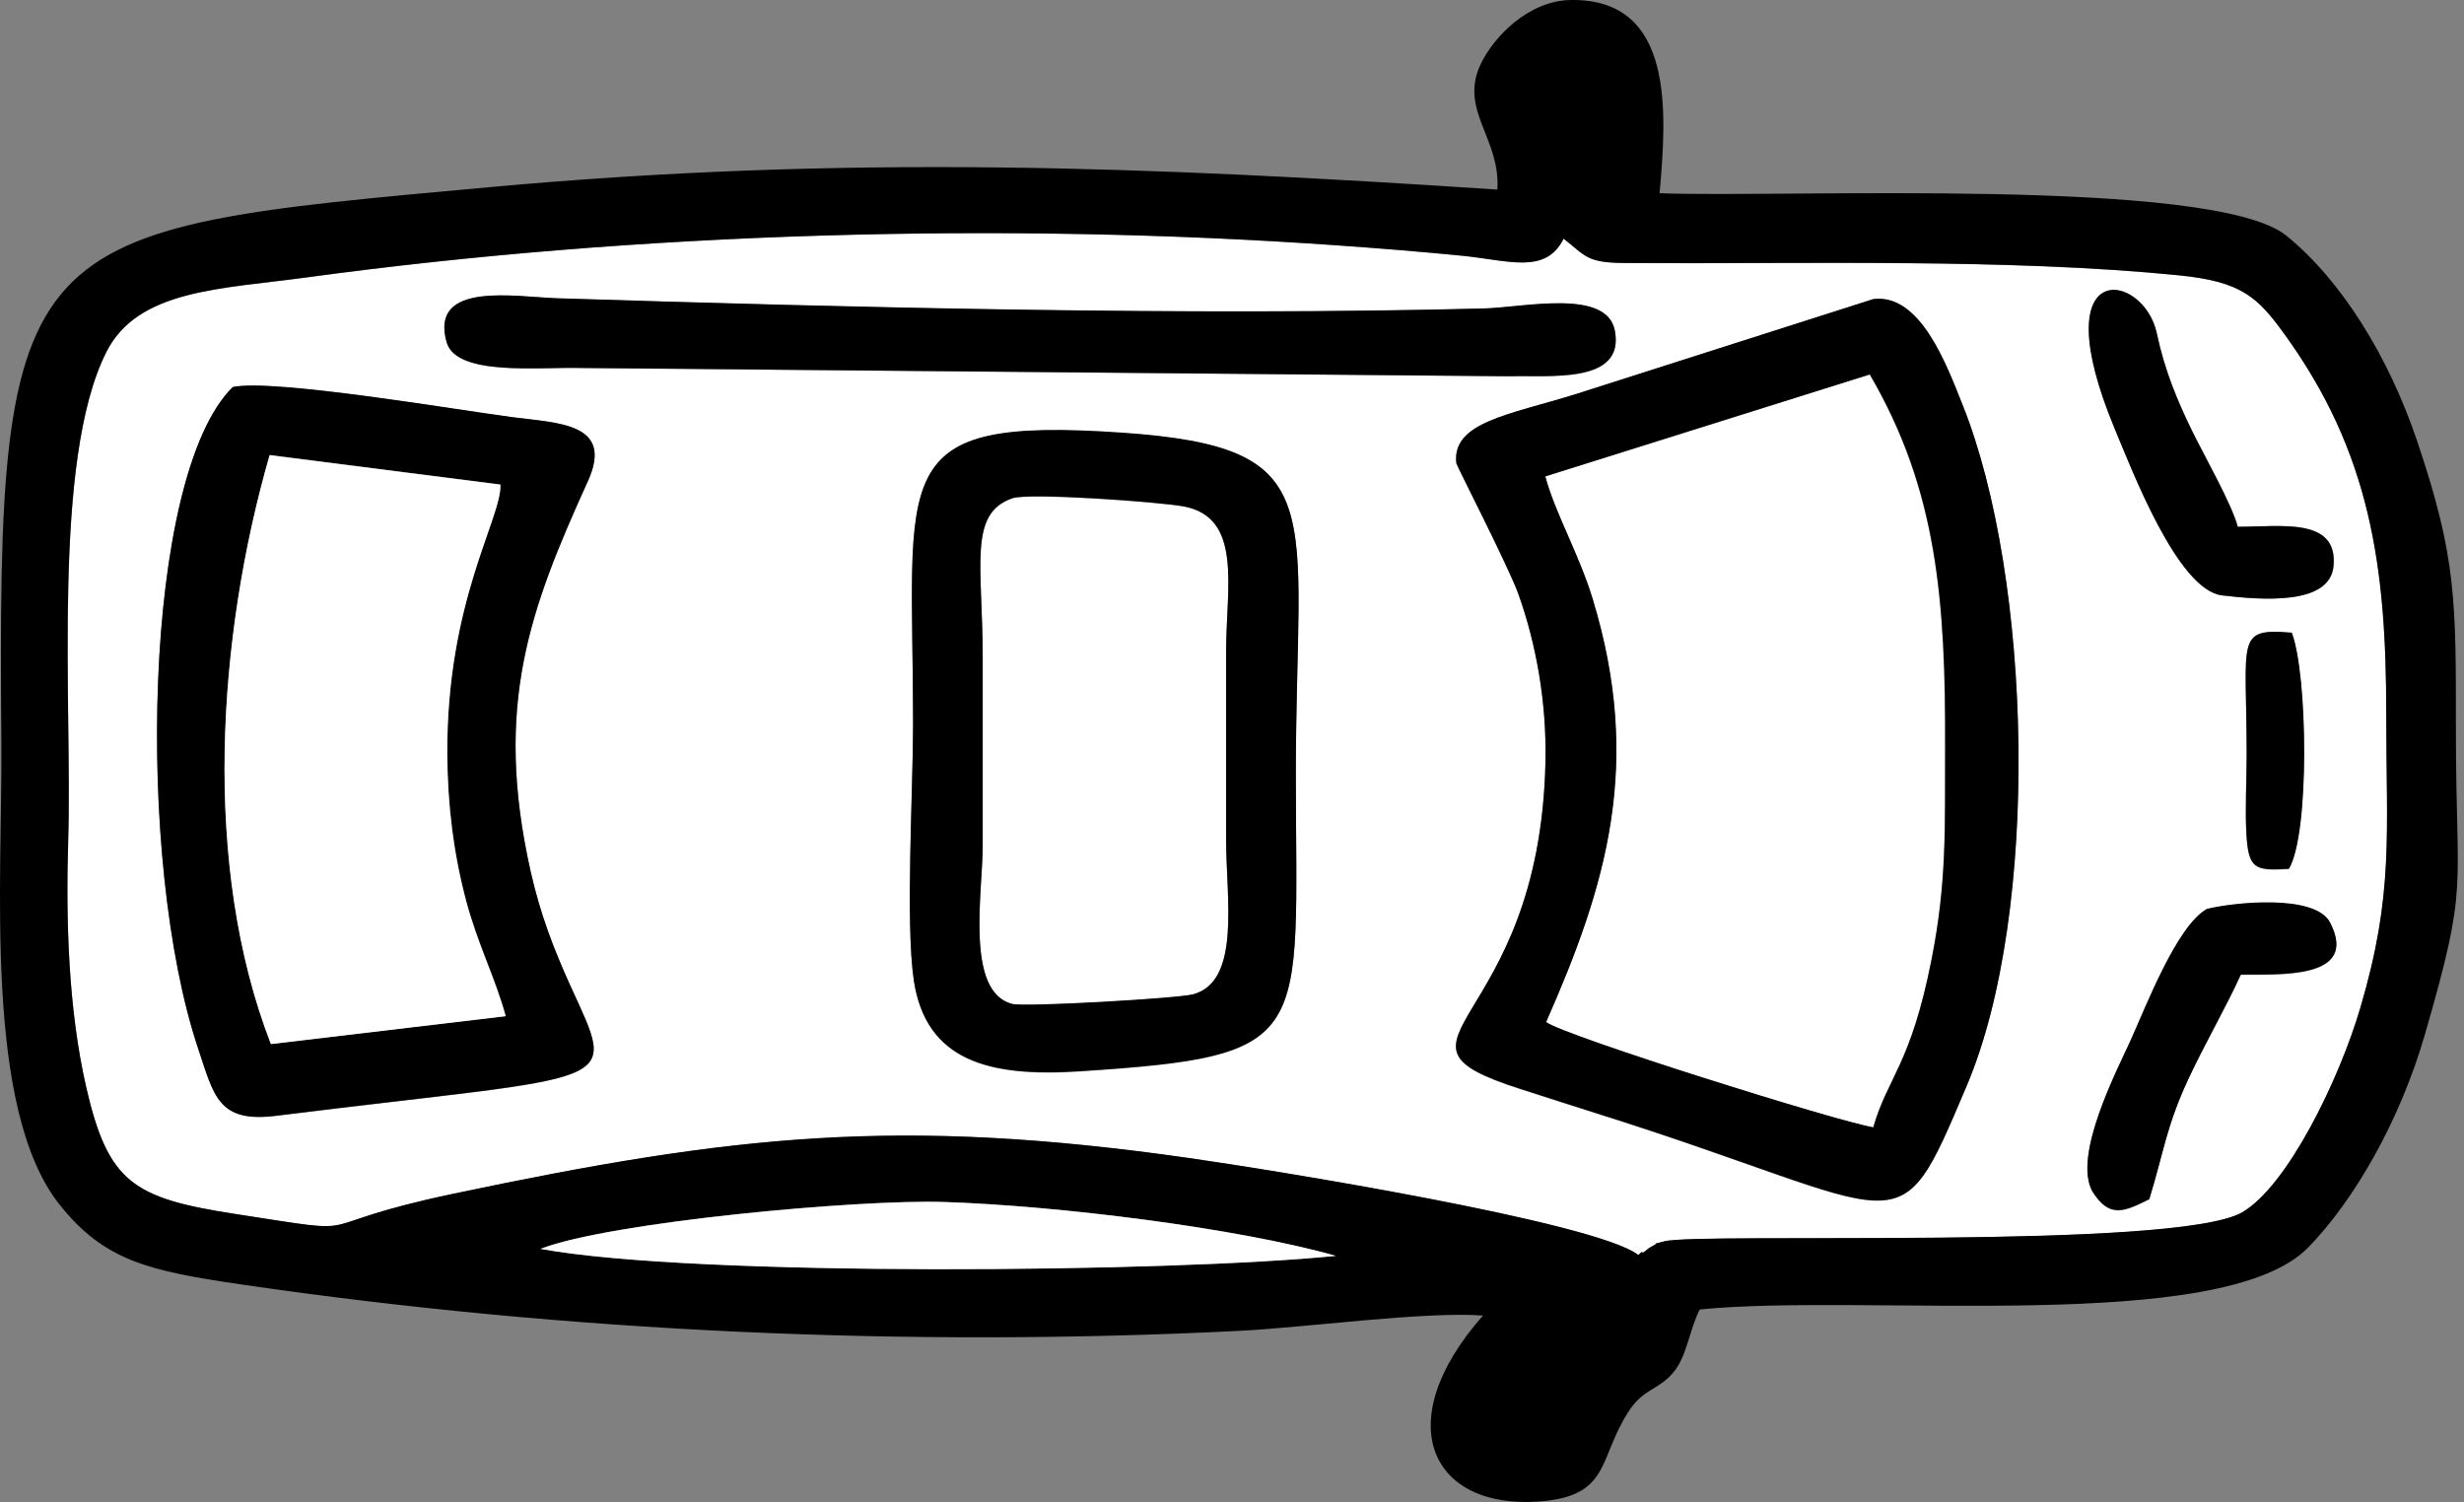 <?xml version="1.0" encoding="UTF-8"?> <svg xmlns="http://www.w3.org/2000/svg" width="146" height="89" viewBox="0 0 146 89" fill="none"><rect x="0" y="0" width="146" height="89" fill="#808080" stroke="none"/><path fill-rule="evenodd" clip-rule="evenodd" d="M54.141 58.062C53.644 54.67 54.103 46.809 54.103 42.948C54.103 27.923 52.336 24.683 66.49 25.658C79.067 26.523 76.784 30.044 76.784 45.826C76.784 61.647 78.048 62.579 63.957 63.496C58.591 63.846 54.845 62.879 54.139 58.06L54.141 58.062ZM132.771 57.768C131.872 59.754 130.652 61.825 129.647 63.988C128.349 66.783 128.204 68.294 127.346 71.079C125.87 71.807 124.999 72.236 123.98 70.627C122.793 68.51 125.421 63.468 126.239 61.668C127.139 59.684 128.965 54.904 130.751 53.885C132.268 53.501 137.168 52.967 138.058 54.689C139.817 58.096 134.957 57.737 132.771 57.771V57.768ZM135.788 37.509C136.732 39.95 136.864 49.446 135.615 51.499C133.588 51.627 133.225 51.496 133.103 49.451C133.016 48.023 133.116 46.219 133.116 44.746C133.116 37.821 132.425 37.238 135.788 37.507V37.509ZM13.795 22.947C16.157 22.434 27.175 24.316 30.373 24.734C33.108 25.091 36.399 25.08 34.834 28.528C31.41 36.075 29.231 41.808 31.451 51.677C32.009 54.158 32.821 56.268 33.781 58.383C36.614 64.632 37.028 63.551 16.362 66.127C12.923 66.557 12.684 64.951 11.75 62.169C8.019 51.055 8.451 28.183 13.797 22.947H13.795ZM86.292 27.474C85.996 25.038 89.416 24.597 93.322 23.383L110.991 17.739C113.79 17.377 115.359 21.694 116.277 23.979C120.409 34.279 120.912 54.026 116.533 64.35C112.279 74.382 113.439 71.912 94.534 65.964C93.046 65.496 91.79 65.086 90.103 64.545C80.826 61.578 91.246 61.144 91.572 45.114C91.642 41.639 91.028 38.181 89.966 35.213C89.39 33.604 86.311 27.616 86.295 27.474H86.292ZM132.605 31.218C135.082 31.232 138.569 30.612 138.277 33.562C138.048 35.864 134.094 35.568 131.674 35.283C129.058 34.974 126.345 27.871 125.333 25.448C120.99 15.057 127.036 16.083 127.813 19.768C128.275 21.962 129.046 23.798 129.928 25.593C130.635 27.033 132.275 29.92 132.606 31.218H132.605ZM26.463 20.277C25.445 16.648 30.557 17.607 33.012 17.684C50.474 18.236 70.563 18.737 87.913 18.29C90.308 18.228 95.218 17.087 95.69 19.612C96.285 22.792 91.795 22.23 89.437 22.306L34.468 21.815C31.999 21.741 27.039 22.332 26.465 20.278L26.463 20.277ZM97.078 74.372C97.162 74.325 97.274 74.141 97.314 74.212C97.364 74.303 97.629 73.994 97.797 73.91C98.535 73.542 97.63 73.831 98.61 73.565C100.635 73.013 128.96 74.104 132.861 71.844C135.52 70.304 138.59 64.053 139.867 59.709C141.86 52.931 141.396 49.525 141.396 42.226C141.396 33.562 140.454 26.843 135.379 19.826C133.768 17.597 132.814 16.693 129.113 16.322C118.944 15.303 106.795 15.658 96.327 15.592C94.021 15.577 94.002 15.212 92.654 14.149C91.583 16.284 89.434 15.438 86.612 15.158C84.221 14.919 81.67 14.717 79.246 14.546C59.437 13.148 37.779 13.769 18.167 16.446C13.059 17.143 8.179 17.159 6.307 20.863C3.057 27.296 4.292 41.748 4.045 49.77C3.897 54.607 4.063 59.855 5.11 64.423C6.408 70.084 7.903 71.009 13.937 71.941C22.508 73.263 17.522 72.711 26.883 70.74C43.503 67.238 53.326 66.184 70.428 68.623C75.24 69.309 94.55 72.411 97.08 74.372H97.078Z" fill="white"></path><path fill-rule="evenodd" clip-rule="evenodd" d="M32.022 73.996C36.106 72.413 50.806 71.052 55.94 71.22C62.654 71.438 73.23 72.741 79.145 74.41C69.49 75.392 41.097 75.674 32.022 73.996V73.996ZM97.075 74.362C94.545 72.4 75.236 69.299 70.423 68.613C53.322 66.174 43.498 67.228 26.878 70.73C17.517 72.701 22.503 73.253 13.932 71.931C7.899 70.999 6.403 70.074 5.105 64.412C4.058 59.845 3.892 54.597 4.04 49.76C4.285 41.738 3.052 27.286 6.302 20.853C8.174 17.148 13.053 17.131 18.162 16.436C37.774 13.761 59.43 13.139 79.242 14.536C81.667 14.707 84.216 14.91 86.607 15.147C89.429 15.428 91.578 16.274 92.649 14.138C93.998 15.202 94.016 15.567 96.322 15.582C106.792 15.648 118.939 15.294 129.108 16.311C132.809 16.683 133.763 17.587 135.374 19.816C140.447 26.832 141.391 33.552 141.391 42.216C141.391 49.515 141.855 52.921 139.862 59.698C138.585 64.044 135.513 70.294 132.856 71.834C128.956 74.092 100.63 73.003 98.605 73.555C97.625 73.821 98.53 73.532 97.792 73.9C97.624 73.984 97.359 74.293 97.308 74.202C97.269 74.131 97.157 74.317 97.073 74.362H97.075ZM88.725 11.234C67.808 9.849 50.163 9.163 29.019 11.089C0.973 13.643 -0.178 13.494 0.082 44.016C0.15 52.077 -0.994 65.67 3.519 71.366C6.176 74.719 8.817 75.308 14.327 76.115C33.632 78.94 53.901 79.84 73.424 78.861C77.412 78.661 84.356 77.701 87.874 77.952C82.266 84.294 84.799 89.46 91.233 88.968C95.417 88.648 94.699 86.46 96.456 83.704C97.403 82.221 98.174 82.458 99.146 81.331C99.943 80.408 100.106 78.782 100.714 77.594C110.555 76.601 131.682 79.142 136.776 73.912C139.529 71.085 142.214 66.376 143.679 61.311C146.313 52.211 145.521 53.108 145.521 43.294C145.521 35.557 145.563 33.062 143.217 26.116C141.52 21.093 138.724 16.605 135.477 13.967C131.166 10.467 105.783 11.73 98.336 11.449C98.751 6.727 99.267 -0.099 93.069 0.001C90.562 0.041 88.487 2.192 87.722 3.829C86.457 6.541 88.919 8.197 88.723 11.231L88.725 11.234Z" fill="black"></path><path fill-rule="evenodd" clip-rule="evenodd" d="M91.551 28.237C92.133 30.42 93.549 32.832 94.362 35.512C97.334 45.294 95.18 52.453 91.599 60.574C92.743 61.41 108.826 66.457 110.987 66.812C111.836 63.837 113.209 63.118 114.442 56.859C115.35 52.25 115.228 49.126 115.246 44.38C115.279 35.614 114.779 29.035 110.779 22.196L91.551 28.237Z" fill="white"></path><path fill-rule="evenodd" clip-rule="evenodd" d="M110.795 22.184C114.795 29.023 115.295 35.601 115.262 44.367C115.244 49.114 115.367 52.239 114.458 56.847C113.226 63.106 111.852 63.824 111.003 66.799C108.842 66.443 92.76 61.396 91.615 60.562C95.198 52.441 97.352 45.279 94.378 35.499C93.563 32.82 92.149 30.408 91.567 28.225L110.795 22.184ZM86.299 27.455C86.317 27.597 89.395 33.585 89.97 35.194C91.032 38.162 91.646 41.621 91.576 45.096C91.252 61.125 80.83 61.559 90.107 64.526C91.794 65.066 93.05 65.477 94.538 65.945C113.443 71.893 112.283 74.363 116.537 64.331C120.916 54.007 120.414 34.26 116.281 23.96C115.365 21.675 113.794 17.358 110.995 17.72L93.326 23.364C89.418 24.576 86 25.019 86.296 27.455H86.299Z" fill="black"></path><path fill-rule="evenodd" clip-rule="evenodd" d="M16.058 61.856C11.958 51.275 12.884 37.73 15.983 26.959L29.656 28.706C29.757 30.656 26.445 35.616 26.509 44.734C26.53 47.698 26.873 50.517 27.611 53.319C28.294 55.912 29.358 57.954 29.971 60.206L16.057 61.858L16.058 61.856ZM13.793 22.931C8.448 28.167 8.015 51.04 11.747 62.153C12.681 64.935 12.92 66.541 16.359 66.112C37.024 63.533 36.611 64.617 33.778 58.367C32.819 56.252 32.006 54.142 31.447 51.661C29.228 41.794 31.406 36.06 34.831 28.512C36.395 25.064 33.105 25.075 30.369 24.718C27.17 24.3 16.152 22.418 13.792 22.931H13.793Z" fill="black"></path><path fill-rule="evenodd" clip-rule="evenodd" d="M16.047 61.869L29.961 60.217C29.349 57.965 28.284 55.923 27.602 53.33C26.863 50.528 26.52 47.709 26.499 44.745C26.435 35.627 29.747 30.667 29.646 28.717L15.974 26.97C12.873 37.743 11.948 51.288 16.049 61.867L16.047 61.869Z" fill="white"></path><path fill-rule="evenodd" clip-rule="evenodd" d="M59.993 29.537C57.351 30.438 58.228 33.529 58.228 38.989C58.228 42.707 58.228 46.426 58.228 50.144C58.228 52.907 57.176 58.799 59.983 59.508C60.746 59.7 69.782 59.175 70.685 58.938C73.544 58.184 72.651 53.223 72.651 49.784C72.651 46.066 72.651 42.347 72.651 38.629C72.651 34.824 73.659 30.662 70.117 30.018C68.622 29.747 60.976 29.201 59.993 29.537V29.537Z" fill="white"></path><path fill-rule="evenodd" clip-rule="evenodd" d="M59.994 29.515C60.977 29.18 68.623 29.725 70.117 29.997C73.66 30.641 72.652 34.803 72.652 38.608C72.652 42.326 72.652 46.045 72.652 49.763C72.652 53.2 73.545 58.163 70.686 58.917C69.783 59.156 60.747 59.679 59.984 59.487C57.175 58.778 58.228 52.884 58.228 50.123C58.228 46.405 58.228 42.686 58.228 38.968C58.228 33.508 57.351 30.418 59.994 29.515V29.515ZM54.139 58.039C54.845 62.858 58.591 63.823 63.957 63.474C78.048 62.556 76.784 61.626 76.784 45.805C76.784 30.022 79.065 26.501 66.49 25.636C52.336 24.663 54.103 27.901 54.103 42.926C54.103 46.788 53.646 54.648 54.141 58.04L54.139 58.039Z" fill="black"></path><path fill-rule="evenodd" clip-rule="evenodd" d="M95.686 19.598C95.214 17.073 90.303 18.215 87.909 18.276C70.559 18.723 50.471 18.223 33.008 17.671C30.553 17.593 25.443 16.634 26.459 20.264C27.035 22.317 31.995 21.726 34.463 21.8L89.431 22.291C91.79 22.215 96.279 22.777 95.685 19.597L95.686 19.598Z" fill="black"></path><path fill-rule="evenodd" clip-rule="evenodd" d="M32.034 74.004C41.111 75.681 69.502 75.4 79.157 74.418C73.242 72.749 62.666 71.446 55.952 71.228C50.818 71.061 36.118 72.421 32.034 74.004V74.004Z" fill="white"></path><path fill-rule="evenodd" clip-rule="evenodd" d="M132.78 57.745C134.965 57.712 139.826 58.069 138.066 54.663C137.176 52.94 132.277 53.474 130.759 53.859C128.971 54.877 127.147 59.658 126.247 61.642C125.429 63.443 122.803 68.484 123.989 70.6C125.008 72.21 125.878 71.78 127.354 71.052C128.212 68.267 128.357 66.756 129.655 63.962C130.66 61.798 131.88 59.727 132.78 57.741V57.745Z" fill="black"></path><path fill-rule="evenodd" clip-rule="evenodd" d="M127.797 19.764C127.022 16.079 120.976 15.053 125.317 25.443C126.329 27.868 129.042 34.969 131.658 35.278C134.078 35.564 138.031 35.859 138.261 33.557C138.555 30.607 135.066 31.227 132.589 31.213C132.258 29.915 130.618 27.028 129.911 25.588C129.029 23.793 128.258 21.957 127.796 19.764H127.797Z" fill="black"></path><path fill-rule="evenodd" clip-rule="evenodd" d="M135.796 37.486C132.433 37.216 133.123 37.799 133.124 44.725C133.124 46.197 133.025 48.002 133.111 49.429C133.235 51.475 133.598 51.605 135.623 51.478C136.872 49.424 136.74 39.928 135.796 37.487V37.486Z" fill="black"></path></svg> 